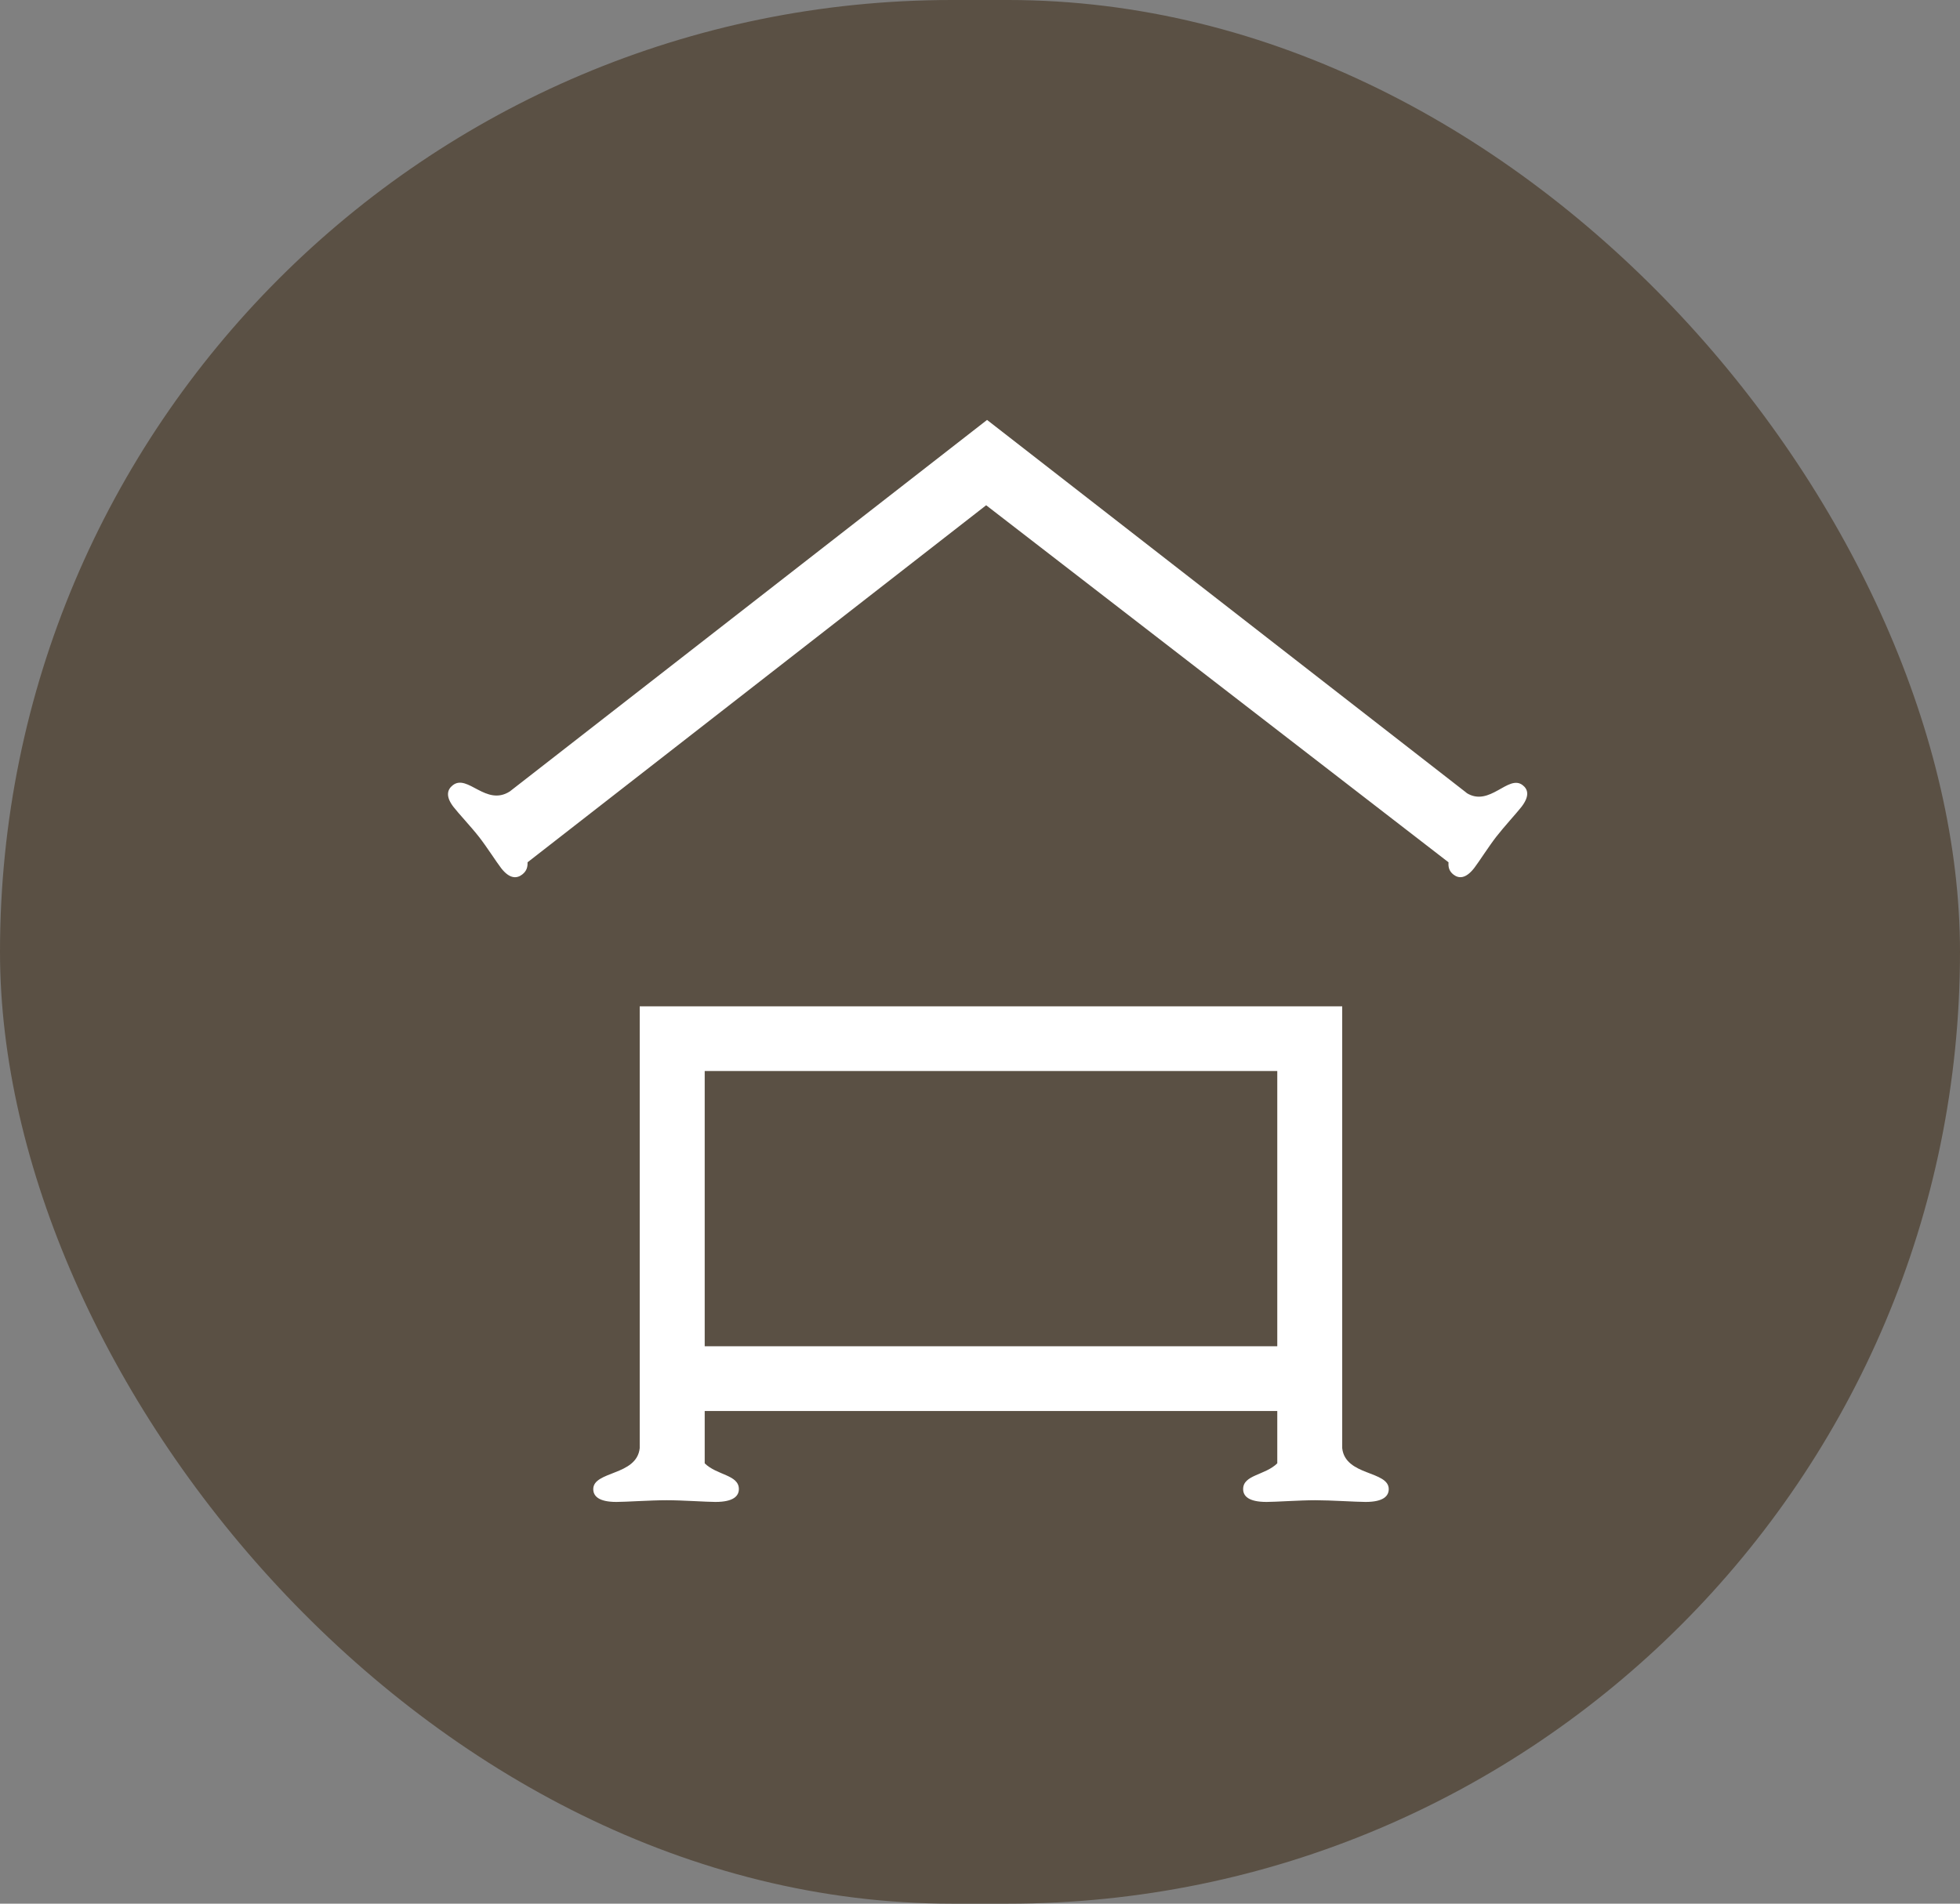 <svg xmlns="http://www.w3.org/2000/svg" width="70" height="68" viewBox="0 0 70 68" fill="none"><rect x="0" y="0" width="70" height="68" fill="#808080" stroke="none"/><rect width="70" height="68" rx="34" fill="#5A5044"></rect><path d="M48.812 52.589C48.404 52.43 47.99 52.226 47.936 51.729V35.946H22.847V51.729C22.793 52.226 22.379 52.43 21.971 52.589C21.573 52.748 21.188 52.869 21.188 53.191C21.188 53.433 21.369 53.65 22.015 53.65C22.347 53.65 23.229 53.589 23.808 53.589C24.388 53.589 25.226 53.65 25.551 53.65C26.207 53.65 26.388 53.43 26.388 53.191C26.388 52.678 25.605 52.701 25.168 52.271V50.401H45.617V52.271C45.181 52.701 44.398 52.678 44.398 53.191C44.398 53.433 44.579 53.65 45.235 53.65C45.56 53.65 46.42 53.589 46.977 53.589C47.535 53.589 48.439 53.65 48.77 53.65C49.42 53.65 49.598 53.43 49.598 53.191C49.598 52.866 49.213 52.745 48.815 52.589H48.812ZM45.617 48.089H25.168V38.258H45.617V48.089Z" fill="white"></path><path d="M52.379 28.322L35.252 15L18.207 28.271C17.354 28.815 16.704 27.634 16.172 28.048C15.978 28.198 15.898 28.443 16.204 28.834C16.363 29.041 16.838 29.548 17.115 29.904C17.379 30.242 17.739 30.806 17.898 31.01C18.204 31.404 18.462 31.385 18.653 31.236C18.812 31.111 18.847 30.968 18.841 30.802L35.22 18.048L51.733 30.802C51.72 30.971 51.752 31.118 51.911 31.242C52.099 31.385 52.347 31.398 52.653 31.003C52.812 30.796 53.172 30.233 53.433 29.895C53.71 29.538 54.178 29.029 54.338 28.822C54.643 28.427 54.567 28.188 54.379 28.045C53.866 27.65 53.204 28.844 52.376 28.325L52.379 28.322Z" fill="white"></path></svg>